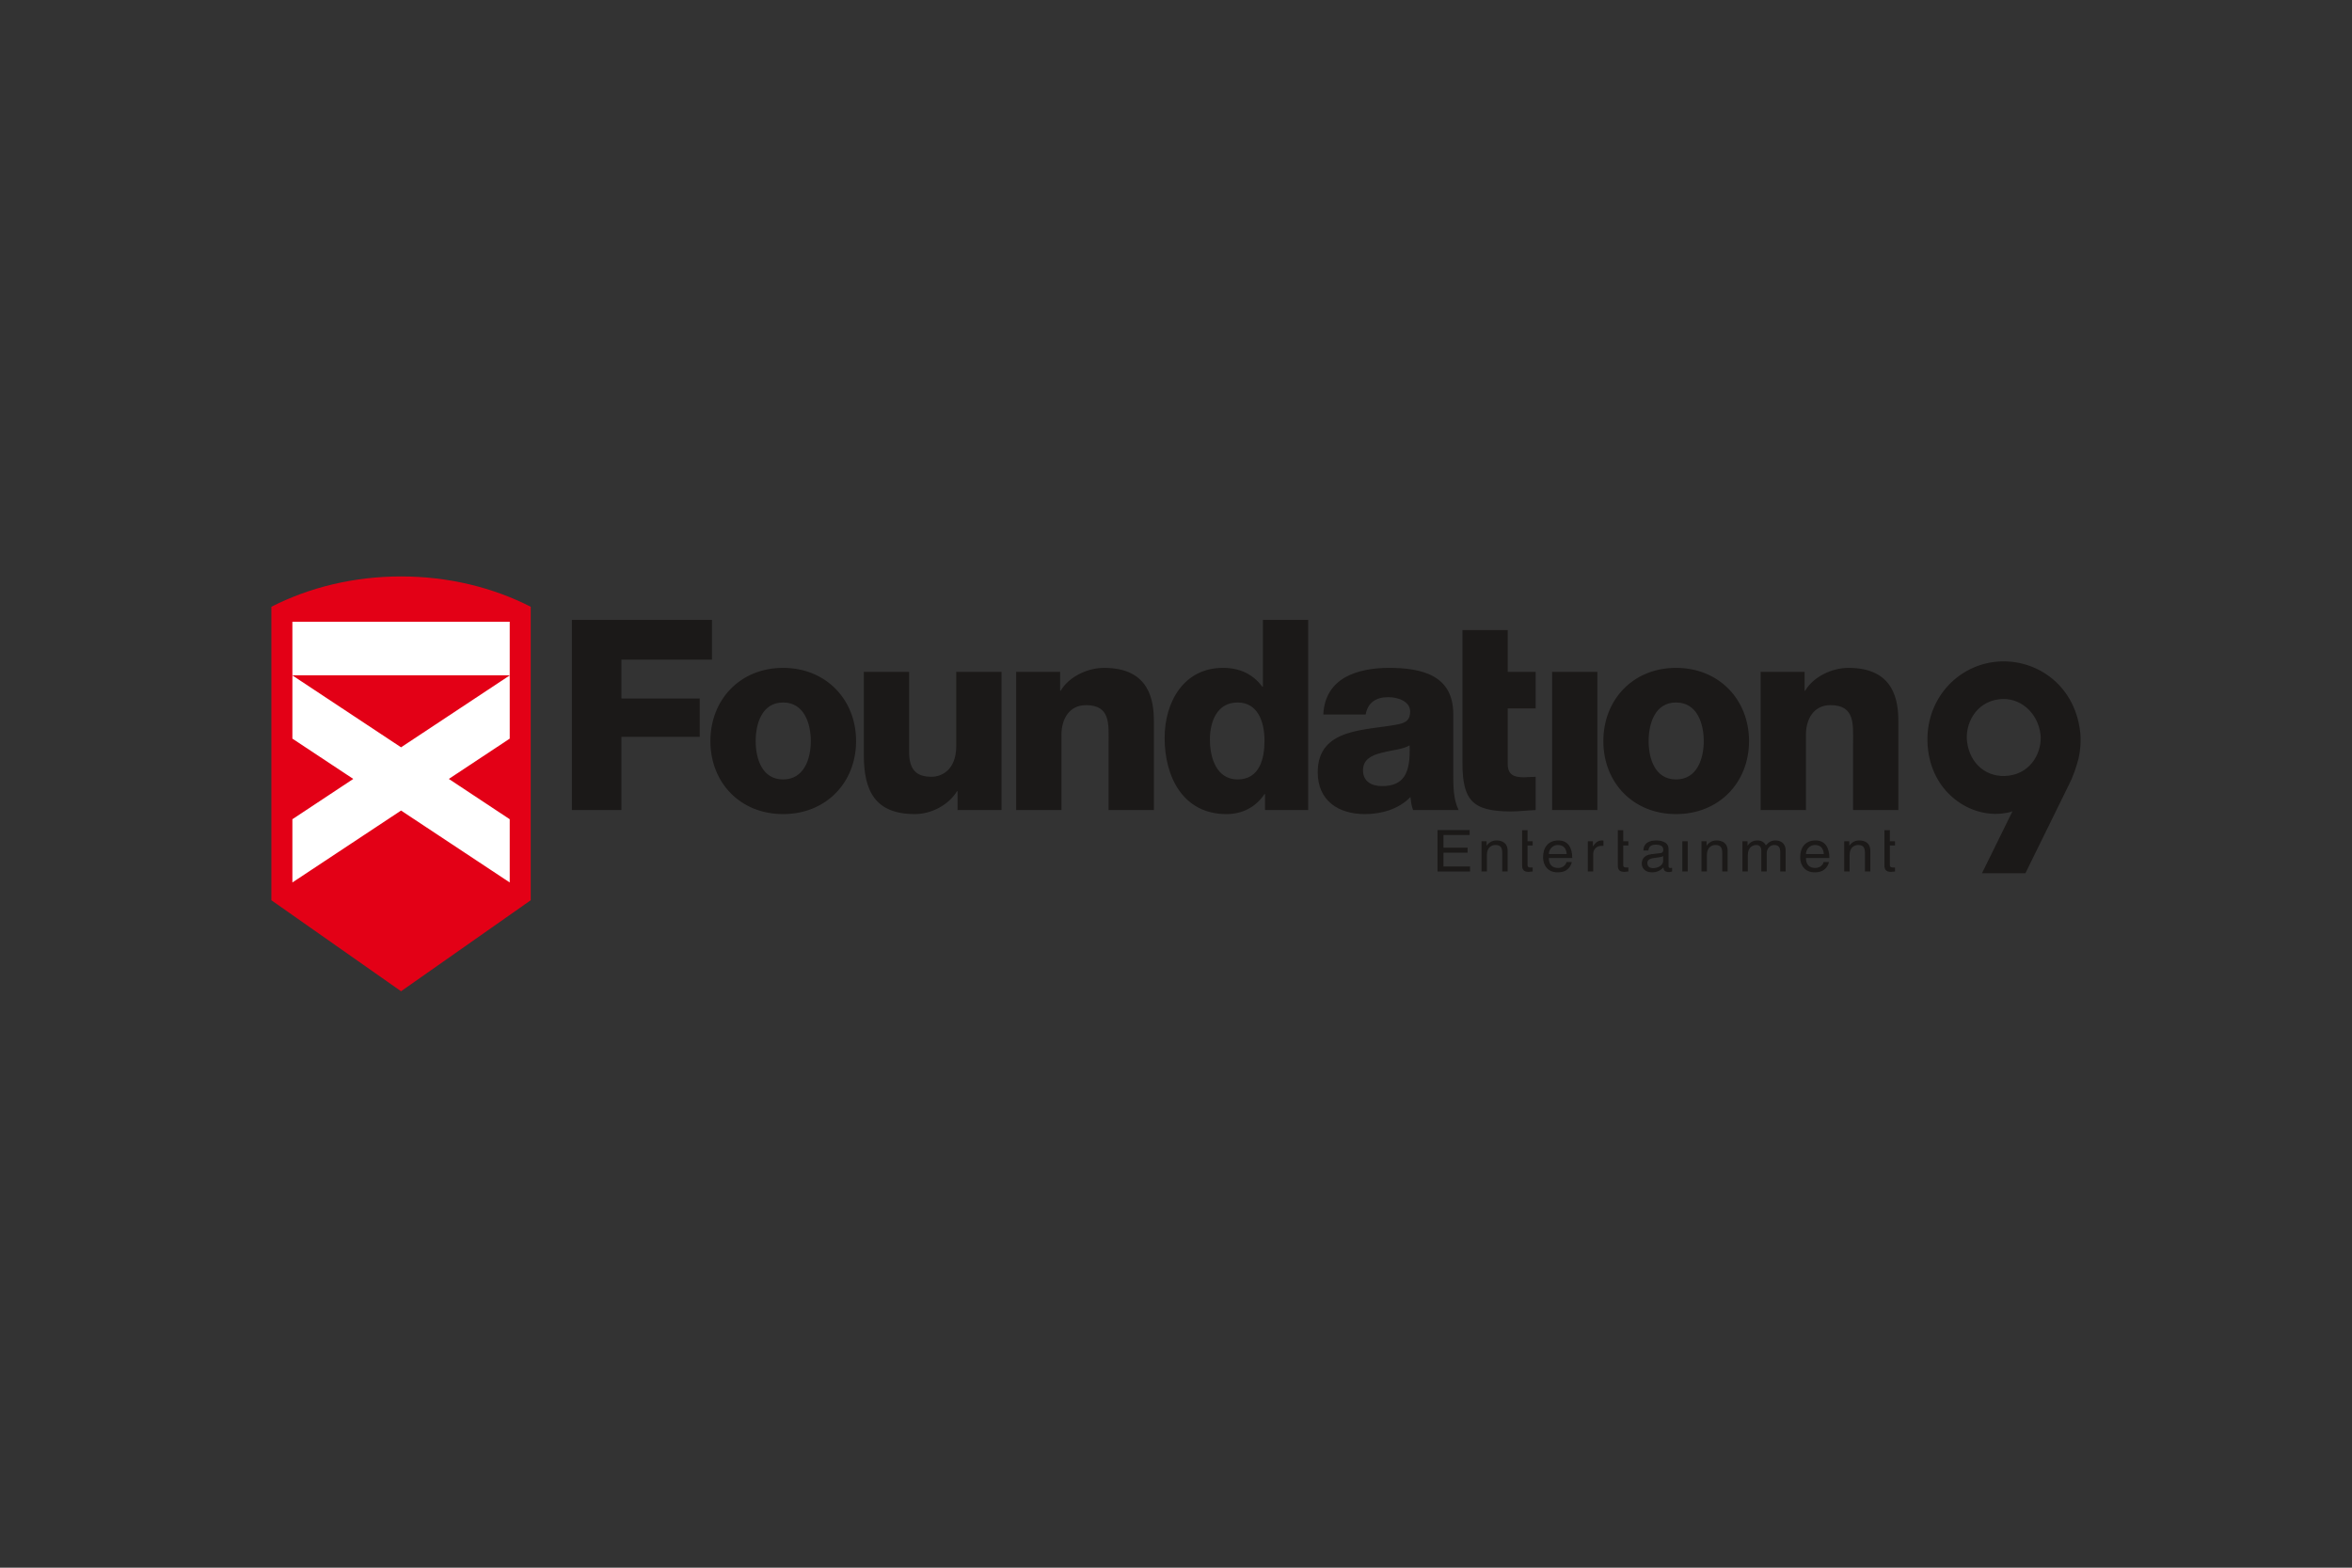 <?xml version="1.0" encoding="UTF-8"?>
<svg xmlns="http://www.w3.org/2000/svg" width="1200" height="800" viewBox="0 0 1200 800" fill="none">
  <rect x="0" y="0" width="1200" height="800" fill="#333333" stroke="none"/>
  <path fill-rule="evenodd" clip-rule="evenodd" d="M898.294 413.378H921.395V374.923C921.395 367.177 925.198 359.84 933.896 359.84C946.533 359.84 945.445 369.623 945.445 379.271V413.377H968.546V368.128C968.546 357.938 966.644 340.816 943.136 340.816C934.711 340.816 925.2 345.301 920.986 352.501H920.715V342.854H898.294V413.378ZM818.034 378.183C818.034 399.382 833.253 415.438 855.13 415.438C877.008 415.438 892.361 399.382 892.361 378.183C892.361 356.987 877.008 340.816 855.13 340.816C833.253 340.816 818.034 356.984 818.034 378.183ZM841.135 378.183C841.135 369.215 844.395 358.481 855.13 358.481C865.865 358.481 869.261 369.215 869.261 378.184C869.261 387.152 865.865 397.751 855.13 397.751C844.395 397.751 841.134 387.152 841.134 378.184L841.135 378.183ZM791.884 413.378H814.983V342.852H791.883L791.884 413.378ZM783.514 342.854H769.246V321.521H746.146V389.19C746.146 408.35 751.173 414.079 770.876 414.079C775.088 414.079 779.301 413.536 783.514 413.377V396.392C781.475 396.392 779.436 396.664 777.535 396.664C772.507 396.664 769.246 395.44 769.246 389.869V361.498H783.513L783.514 342.854ZM696.768 364.596C697.856 358.617 701.933 355.762 708.319 355.762C713.075 355.762 719.462 357.801 719.462 363.1C719.462 367.449 717.288 368.808 713.347 369.623C697.313 372.884 672.309 371.118 672.309 394.081C672.309 408.621 682.909 415.438 696.362 415.438C704.787 415.438 713.618 412.969 719.597 406.719C719.87 409.029 720.14 411.203 720.956 413.377H744.193C741.475 407.805 741.475 401.283 741.475 395.305V364.46C741.475 344.485 725.304 340.816 708.591 340.816C700.574 340.816 692.42 342.175 686.17 345.708C679.92 349.378 675.572 355.355 675.163 364.596H696.768ZM695.411 393.13C695.411 387.56 699.757 385.386 704.922 384.162C709.95 382.805 715.93 382.397 719.189 380.358C719.733 394.897 716.065 401.149 705.058 401.149C699.894 401.149 695.411 398.837 695.411 393.13ZM667.438 316.358H644.337V350.466H644.066C639.31 344.079 632.652 340.817 623.956 340.817C603.981 340.817 594.197 358.21 594.197 376.554C594.197 396.393 603.573 415.44 625.723 415.44C633.876 415.44 640.669 411.884 645.154 405.226H645.425V413.378H667.439L667.438 316.358ZM631.43 358.483C641.485 358.483 645.154 367.859 645.154 378.049C645.154 387.017 642.708 397.752 631.43 397.752C620.83 397.752 617.298 387.017 617.298 377.37C617.298 368.402 620.83 358.483 631.43 358.483ZM518.458 413.378H541.559V374.923C541.559 367.178 545.363 359.842 554.06 359.842C566.697 359.842 565.609 369.624 565.609 379.272V413.378H588.71V368.128C588.71 357.938 586.807 340.816 563.299 340.816C554.874 340.816 545.363 345.301 541.15 352.501H540.879V342.854H518.458V413.378ZM510.977 342.855H487.877V380.631C487.877 393.132 480.268 396.394 475.24 396.394C467.902 396.394 463.826 393.132 463.826 383.756V342.854H440.725V385.25C440.725 403.73 446.569 415.438 466.815 415.438C474.968 415.438 483.936 410.931 488.285 403.73H488.556V413.377H510.977V342.855ZM362.449 378.186C362.449 399.382 377.669 415.44 399.547 415.44C421.423 415.44 436.778 399.383 436.778 378.184C436.778 356.988 421.424 340.817 399.547 340.817C377.669 340.817 362.45 356.987 362.45 378.186H362.449ZM385.55 378.186C385.55 369.216 388.81 358.483 399.547 358.483C410.282 358.483 413.678 369.216 413.678 378.186C413.678 387.154 410.282 397.752 399.547 397.752C388.812 397.752 385.55 387.154 385.55 378.186ZM291.783 413.378H317.058V376.01H357.007V356.443H317.058V336.603H363.258V316.358H291.783V413.378ZM1033.37 445.624L1055.49 400.617C1057.59 396.519 1059.18 392.022 1060.43 387.261C1061.62 382.047 1061.77 377.115 1061.26 373.033C1058.22 348.544 1037.54 335.305 1017.43 337.806C997.021 340.346 980.78 359.101 983.732 382.834C986.516 405.207 1005.48 416.971 1021.37 415.148C1023.34 414.902 1025.15 414.676 1026.76 414.016L1011.22 445.624H1033.37ZM1041.05 374.627C1042.08 382.943 1036.9 394.334 1024.8 395.837C1013.77 397.211 1005.02 389.856 1003.61 378.519C1002.52 369.75 1007.71 358.36 1019.95 356.836C1030.53 355.519 1039.67 363.591 1041.05 374.627ZM966.839 431.47V429.32H964.208V423.66H961.453V441.627C961.453 443.483 962.049 444.93 964.771 444.93C965.053 444.93 965.837 444.812 966.839 444.718V442.687H965.868C965.305 442.687 964.208 442.687 964.208 441.481V431.47H966.839ZM954.256 434.237C954.256 429.851 951.063 428.879 948.527 428.879C945.709 428.879 944.175 430.675 943.581 431.499H943.519V429.32H940.919V444.719H943.674V436.328C943.674 432.147 946.43 431.206 947.995 431.206C950.687 431.206 951.502 432.56 951.502 435.239V444.719H954.256V434.237ZM921.404 435.798C921.404 433.413 923.408 431.204 925.945 431.204C929.295 431.204 930.359 433.413 930.517 435.798H921.404ZM930.39 439.89C930.297 441.039 928.763 442.924 926.164 442.924C923.003 442.924 921.405 441.069 921.405 437.858H933.365C933.365 432.412 931.048 428.879 926.32 428.879C920.904 428.879 918.461 432.678 918.461 437.447C918.461 441.893 921.185 445.167 925.788 445.167C928.417 445.167 929.483 444.571 930.234 444.101C932.3 442.804 933.052 440.627 933.146 439.89H930.39ZM888.994 444.719H891.75V436.328C891.75 432.147 894.505 431.206 896.071 431.206C898.106 431.206 898.638 432.765 898.638 434.061V444.719H901.393V435.326C901.393 433.266 902.927 431.206 905.245 431.206C907.592 431.206 908.28 432.648 908.28 434.768V444.719H911.037V434.061C911.037 429.732 907.718 428.879 905.964 428.879C903.428 428.879 902.333 429.938 900.954 431.382C900.486 430.558 899.546 428.879 896.603 428.879C893.66 428.879 892.251 430.675 891.656 431.499H891.594V429.32H888.994V444.719ZM881.444 434.237C881.444 429.851 878.249 428.879 875.715 428.879C872.895 428.879 871.361 430.675 870.767 431.499H870.704V429.32H868.106V444.719H870.86V436.328C870.86 432.147 873.615 431.206 875.181 431.206C877.874 431.206 878.688 432.56 878.688 435.239V444.719H881.443L881.444 434.237ZM861.081 429.32H858.325V444.719H861.079L861.081 429.32ZM848.538 439.391C848.538 441.451 846.033 443.012 843.465 443.012C841.399 443.012 840.491 442.01 840.491 440.332C840.491 438.389 842.651 438.006 843.998 437.83C847.412 437.418 848.099 437.181 848.538 436.858V439.391ZM840.992 434.001C841.18 432.824 841.619 431.028 844.75 431.028C847.347 431.028 848.6 431.911 848.6 433.531C848.6 435.063 847.818 435.297 847.161 435.356L842.621 435.887C838.049 436.416 837.642 439.419 837.642 440.714C837.642 443.365 839.772 445.165 842.776 445.165C845.971 445.165 847.631 443.747 848.695 442.658C848.788 443.836 849.165 445.019 851.606 445.019C852.233 445.019 852.639 444.842 853.109 444.719V442.834C852.81 442.899 852.507 442.938 852.202 442.953C851.637 442.953 851.293 442.687 851.293 442.039V433.177C851.293 429.233 846.534 428.879 845.219 428.879C841.18 428.879 838.582 430.321 838.456 434.001H840.992ZM830.805 431.47V429.32H828.176V423.66H825.42V441.627C825.42 443.483 826.015 444.93 828.739 444.93C829.021 444.93 829.803 444.812 830.805 444.718V442.687H829.836C829.271 442.687 828.176 442.687 828.176 441.481V431.47H830.805ZM812.863 435.768C812.863 433.531 814.492 431.647 817.059 431.647H818.092V428.966C817.858 428.9 817.615 428.871 817.372 428.879C815.306 428.879 813.865 430.087 812.77 431.882H812.706V429.32H810.108V444.719H812.863V435.768ZM790.218 435.798C790.218 433.413 792.221 431.204 794.757 431.204C798.108 431.204 799.173 433.413 799.33 435.798H790.218ZM799.204 439.89C799.11 441.039 797.576 442.924 794.978 442.924C791.815 442.924 790.218 441.069 790.218 437.858H802.177C802.177 432.412 799.862 428.879 795.133 428.879C789.718 428.879 787.275 432.678 787.275 437.447C787.275 441.893 789.999 445.167 794.602 445.167C797.231 445.167 798.295 444.571 799.047 444.101C801.113 442.804 801.866 440.627 801.959 439.89H799.204ZM781.98 431.47V429.32H779.35V423.66H776.595V441.627C776.595 443.483 777.189 444.93 779.913 444.93C780.195 444.93 780.979 444.812 781.98 444.718V442.687H781.01C780.445 442.687 779.35 442.687 779.35 441.481V431.47H781.98ZM769.202 434.237C769.202 429.851 766.009 428.879 763.473 428.879C760.656 428.879 759.121 430.675 758.526 431.499H758.464V429.32H755.865V444.719H758.62V436.328C758.62 432.147 761.376 431.206 762.941 431.206C765.633 431.206 766.447 432.56 766.447 435.239V444.719H769.202V434.237ZM750.027 442.186H736.471V435.12H748.774V432.589H736.471V426.111H749.807V423.581H733.435V444.721H750.03L750.027 442.186Z" fill="#1B1918"></path>
  <path fill-rule="evenodd" clip-rule="evenodd" d="M270.777 309.634V459.407L204.62 505.839L138.461 459.407V309.634C157.64 299.833 180.316 294.16 204.618 294.16C228.922 294.16 251.597 299.833 270.777 309.634Z" fill="#E30016"></path>
  <path fill-rule="evenodd" clip-rule="evenodd" d="M149.175 317.29H260.063V344.623H149.175V317.29ZM149.175 450.326L204.618 413.627L260.063 450.326V418.058L228.993 397.493L260.064 376.926V344.659L204.618 381.358L149.175 344.659V376.926L180.244 397.493L149.175 418.058V450.326Z" fill="white"></path>
</svg>
